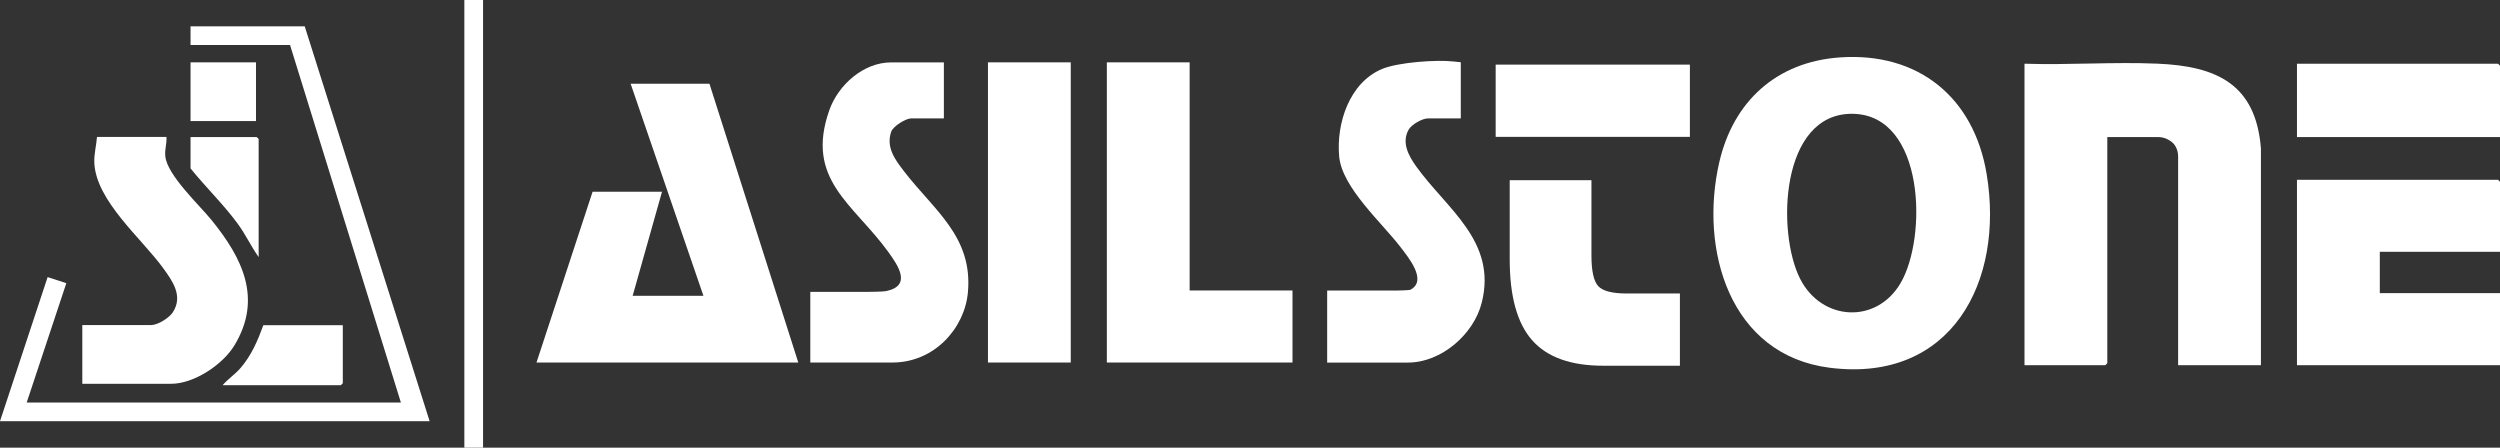 <?xml version="1.0" encoding="UTF-8"?>
<svg id="katman_2" data-name="katman 2" xmlns="http://www.w3.org/2000/svg" viewBox="0 0 516.04 92.4">
  <rect x="0" y="0" width="516.04" height="92.4" fill="#333333" stroke="none"/>
  <defs>
    <style>
      .cls-1 {
        fill: #fff;
      }
    </style>
  </defs>
  <g id="katman_2-2" data-name="katman 2">
    <g id="_5klsLw" data-name="5klsLw">
      <g>
        <path class="cls-1" d="M466.69,75.38h-17.09v-43.09c0-1.46-.71-2.46-1.13-2.83-.36-.32-1.47-1.16-2.87-1.16h-10.62v46.67s-.38.41-.41.41h-16.68V13.15c9.07.3,18.4-.4,27.45-.01,12.16.52,20.3,4.17,21.35,17.5v44.74h0Z"/>
        <path class="cls-1" d="M379.78,11.85c16.2-1.13,27.68,8.25,30.3,24.09,3.68,22.2-7.29,43.1-32.31,39.98-20.79-2.59-27.02-24.42-22.89-42.4,2.89-12.6,11.83-20.76,24.9-21.67ZM382.45,23.49c-14.99-.22-15.77,24.47-10.86,34.09,4.43,8.68,15.67,9.38,20.69.91,5.59-9.44,5.06-34.78-9.84-35h0Z"/>
        <polygon class="cls-1" points="164.78 74.83 110.74 74.83 122.32 39.58 136.65 39.58 130.59 61.06 145.2 61.06 130.17 17.28 146.44 17.28 164.78 74.83"/>
        <path class="cls-1" d="M516.04,51.97h-24.81v8.54h24.81v14.87h-41.91v-38.27h41.5s.41.38.41.41v14.46h0Z"/>
        <polygon class="cls-1" points="245.56 12.87 245.56 59.96 266.79 59.96 266.79 74.83 228.47 74.83 228.47 12.87 245.56 12.87"/>
        <path class="cls-1" d="M301.53,13.01v11.43h-6.76c-1.2,0-3.4,1.25-4.01,2.33-1.5,2.66,0,5.39,1.55,7.56,6.3,8.8,16.76,15.44,13.54,28.17-1.65,6.51-8.33,12.34-15.22,12.34h-16.68v-14.87h14.48c.12,0,2.47-.04,2.71-.17,3.6-1.89-.52-6.78-2.03-8.77-3.86-5.06-12.09-12.3-12.68-18.72-.63-6.85,2.12-15.32,8.92-18.1,3.3-1.35,11.2-1.93,14.77-1.51l1.41.15v.17h0Z"/>
        <path class="cls-1" d="M194.83,12.87v11.57h-6.76c-1.1,0-3.74,1.62-4.12,2.77-1.09,3.23.81,5.74,2.62,8.1,6.17,8.06,14.29,13.5,13.22,25.06-.69,7.45-6.97,14.46-15.57,14.46h-16.96v-14.59h12.27c.44,0,2.75-.03,3.3-.14,5.42-1.07,2.63-5.19.53-8.09-7.21-9.97-17.24-14.93-12.17-29.28,1.83-5.17,7-9.85,12.75-9.85h10.89,0Z"/>
        <rect class="cls-1" x="203.93" y="12.87" width="17.09" height="61.96"/>
        <path class="cls-1" d="M34.36,28.29c.09,1.39-.39,2.54-.24,3.96.39,3.92,7.03,10.06,9.61,13.25,6.32,7.81,10.5,16.19,4.64,25.82-2.41,3.96-8.32,7.9-13.04,7.9h-18.34v-12.12h14.2c1.38,0,3.75-1.48,4.5-2.66,2.15-3.36-.08-6.44-2.05-9.15-4.44-6.1-13.79-13.81-14.17-21.65-.09-1.8.42-3.59.55-5.37h14.34v.02Z"/>
        <polygon class="cls-1" points="88.68 86.94 0 86.94 9.83 57.2 13.69 58.45 5.51 83.09 82.75 83.09 59.87 9.29 39.33 9.29 39.33 5.44 62.9 5.44 88.68 86.94"/>
        <path class="cls-1" d="M516.04,28.29h-41.91v-15.14h41.5s.41.38.41.41v14.73Z"/>
        <rect class="cls-1" x="95.85" width="3.86" height="92.4"/>
        <path class="cls-1" d="M70.76,67.12v11.98s-.38.41-.41.41h-24.4c1.12-1.3,2.6-2.26,3.73-3.58,2.23-2.6,3.52-5.63,4.68-8.81h16.41,0Z"/>
        <path class="cls-1" d="M53.39,53.07c-1.56-2.21-2.7-4.67-4.3-6.86-2.9-3.97-6.67-7.61-9.76-11.45v-6.47h13.65s.41.38.41.41c0,0,0,24.37,0,24.37Z"/>
        <rect class="cls-1" x="39.33" y="12.87" width="13.51" height="12.12"/>
      </g>
    </g>
    <rect class="cls-1" x="308.73" y="13.34" width="40.09" height="14.91"/>
    <path class="cls-1" d="M328.5,37.19v15.53c0,3.2.47,5.31,1.38,6.32.93,1.03,2.9,1.54,5.9,1.54h10.98v14.91h-15.83c-6.68,0-11.57-1.75-14.66-5.25-3.09-3.49-4.64-9.05-4.64-16.68v-16.37s16.87,0,16.87,0Z"/>
  </g>
</svg>
